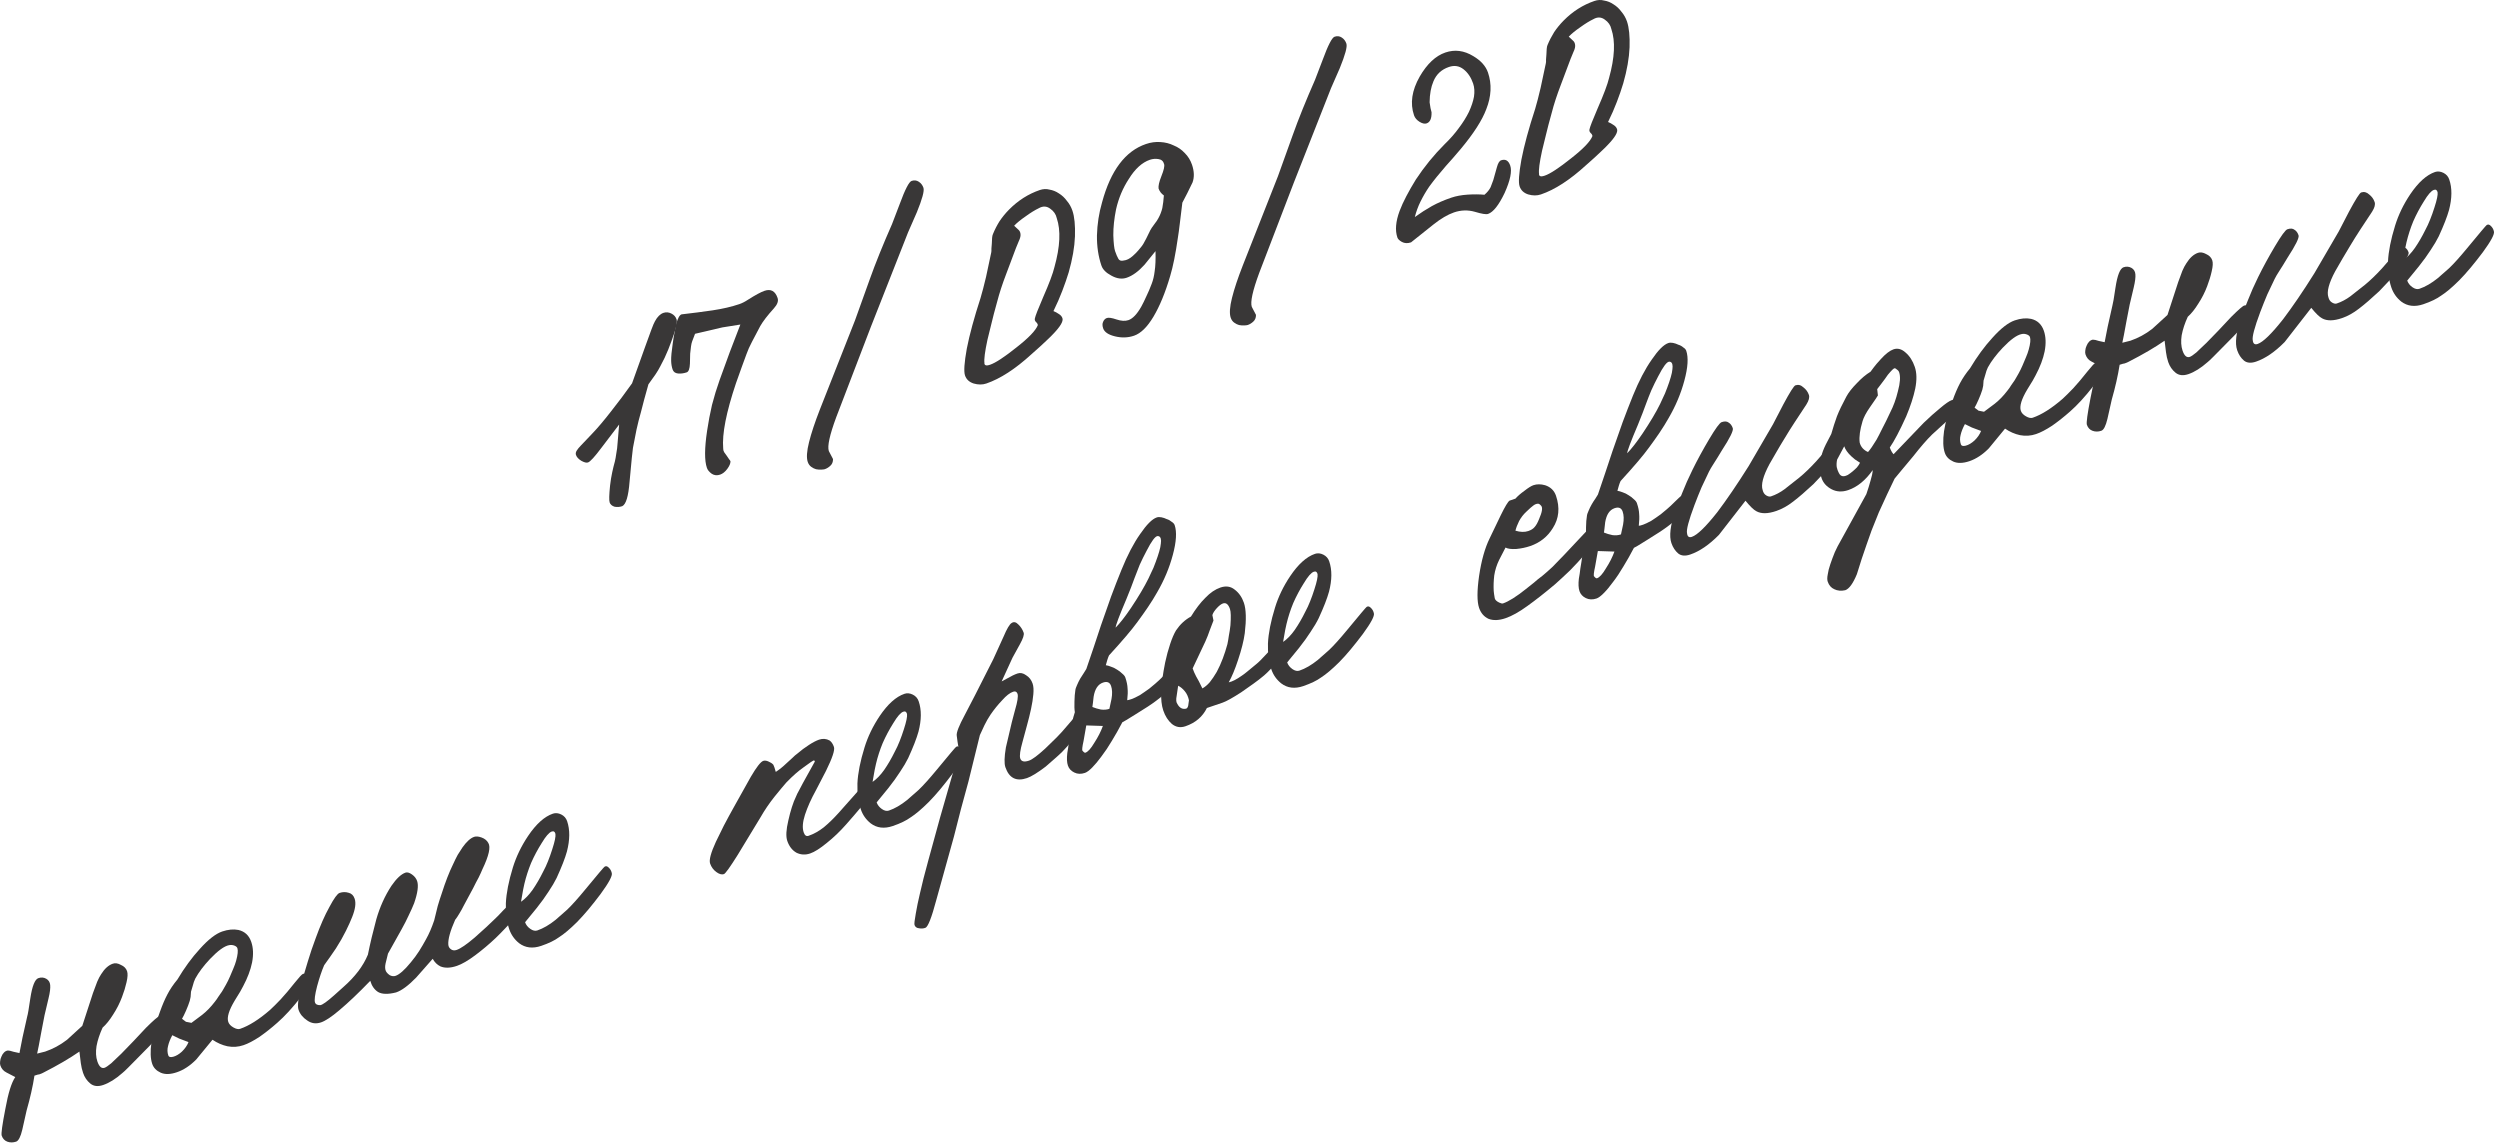 <?xml version="1.0" encoding="UTF-8"?> <svg xmlns="http://www.w3.org/2000/svg" viewBox="0 0 84.019 38.486" fill="none"><path d="M22.737 10.732C22.765 10.813 22.735 10.978 22.649 11.228C22.597 11.384 22.533 11.557 22.459 11.746C22.384 11.934 22.294 12.124 22.188 12.316C22.149 12.394 22.095 12.486 22.024 12.591C21.959 12.687 21.882 12.795 21.792 12.916C21.74 13.097 21.692 13.268 21.649 13.43C21.611 13.581 21.574 13.725 21.538 13.859C21.486 14.04 21.437 14.232 21.392 14.436C21.352 14.629 21.312 14.834 21.272 15.052C21.26 15.113 21.222 15.493 21.158 16.193C21.12 16.679 21.038 16.952 20.911 17.012C20.823 17.041 20.735 17.047 20.647 17.028C20.564 16.999 20.511 16.952 20.489 16.886C20.466 16.82 20.471 16.631 20.503 16.318C20.522 16.157 20.545 16.01 20.574 15.878C20.602 15.746 20.633 15.621 20.666 15.503C20.683 15.432 20.698 15.345 20.712 15.243C20.733 15.138 20.749 15.014 20.757 14.872L20.808 14.267L20.216 15.045C19.986 15.352 19.835 15.518 19.761 15.542C19.71 15.56 19.634 15.541 19.534 15.485C19.441 15.427 19.381 15.362 19.357 15.289C19.342 15.245 19.35 15.197 19.381 15.146C19.413 15.094 19.459 15.038 19.519 14.976C19.58 14.915 19.643 14.848 19.709 14.777C19.781 14.703 19.85 14.63 19.916 14.559C20.091 14.377 20.294 14.136 20.527 13.837C20.767 13.535 21.005 13.217 21.242 12.883L21.681 11.656C21.77 11.413 21.839 11.222 21.89 11.082C21.945 10.933 21.986 10.838 22.012 10.796C22.092 10.646 22.187 10.553 22.296 10.515C22.384 10.485 22.472 10.492 22.56 10.536C22.648 10.579 22.708 10.644 22.737 10.732Z" fill="#393737"></path><path d="M26.133 10.015C26.168 10.118 26.126 10.234 26.007 10.365C25.793 10.601 25.641 10.799 25.549 10.961C25.45 11.15 25.359 11.324 25.274 11.484C25.195 11.633 25.132 11.773 25.087 11.903C25.041 12.032 24.988 12.177 24.928 12.336C24.868 12.495 24.803 12.677 24.734 12.88C24.406 13.857 24.263 14.587 24.305 15.071C24.303 15.112 24.313 15.154 24.336 15.195C24.365 15.234 24.396 15.277 24.428 15.323C24.458 15.362 24.482 15.398 24.502 15.432C24.529 15.464 24.545 15.487 24.55 15.502C24.551 15.575 24.515 15.661 24.442 15.759C24.369 15.857 24.289 15.921 24.202 15.951C24.099 15.986 24.006 15.977 23.923 15.924C23.837 15.863 23.781 15.796 23.757 15.723C23.674 15.482 23.676 15.069 23.763 14.484C23.807 14.184 23.863 13.891 23.929 13.607C24.003 13.321 24.088 13.043 24.184 12.774L24.525 11.837L24.882 10.907L24.278 11.003L23.359 11.218L23.262 11.472C23.245 11.518 23.232 11.576 23.223 11.644C23.214 11.713 23.205 11.793 23.195 11.886L23.187 12.22C23.18 12.393 23.144 12.491 23.079 12.514C22.976 12.549 22.879 12.561 22.786 12.552C22.693 12.543 22.633 12.498 22.605 12.418C22.575 12.33 22.559 12.234 22.556 12.129C22.552 11.999 22.571 11.801 22.61 11.535C22.629 11.398 22.649 11.277 22.67 11.172C22.689 11.059 22.707 10.967 22.723 10.896C22.778 10.698 22.838 10.588 22.904 10.565C23.265 10.524 23.613 10.479 23.948 10.43C24.289 10.379 24.588 10.309 24.844 10.222C24.939 10.19 25.037 10.14 25.136 10.074C25.385 9.916 25.571 9.815 25.695 9.773C25.907 9.701 26.053 9.781 26.133 10.015Z" fill="#393737"></path><path d="M31.035 6.312C31.069 6.414 30.995 6.689 30.813 7.134L30.517 7.811L29.27 10.978L28.104 14.021C27.883 14.618 27.8 14.998 27.855 15.159L27.996 15.429C27.997 15.527 27.965 15.602 27.902 15.657C27.847 15.708 27.786 15.745 27.72 15.768C27.698 15.775 27.659 15.78 27.603 15.783C27.547 15.786 27.488 15.782 27.427 15.77C27.373 15.756 27.319 15.729 27.265 15.69C27.211 15.652 27.171 15.596 27.146 15.523C27.099 15.384 27.114 15.162 27.19 14.859C27.266 14.555 27.387 14.192 27.552 13.768L28.734 10.769L29.23 9.388C29.422 8.849 29.672 8.229 29.98 7.529L30.239 6.852C30.417 6.367 30.549 6.11 30.637 6.08C30.725 6.05 30.806 6.059 30.879 6.108C30.953 6.156 31.005 6.224 31.035 6.312Z" fill="#393737"></path><path d="M36.041 7.079C36.111 7.283 36.139 7.571 36.127 7.943C36.113 8.307 36.042 8.711 35.916 9.154C35.858 9.345 35.786 9.553 35.7 9.778C35.618 9.994 35.52 10.219 35.404 10.455C35.47 10.481 35.53 10.514 35.584 10.552C35.646 10.588 35.686 10.636 35.706 10.694C35.741 10.797 35.635 10.976 35.387 11.232C35.358 11.266 35.282 11.341 35.158 11.457C35.041 11.57 34.876 11.72 34.663 11.907C34.121 12.402 33.616 12.729 33.148 12.889C33.017 12.934 32.874 12.933 32.72 12.888C32.573 12.84 32.477 12.75 32.432 12.619C32.387 12.487 32.407 12.186 32.492 11.717C32.584 11.245 32.738 10.678 32.953 10.017C33.01 9.826 33.072 9.588 33.139 9.305C33.203 9.013 33.261 8.741 33.313 8.486C33.32 8.459 33.322 8.418 33.319 8.361C33.324 8.303 33.328 8.244 33.333 8.185C33.335 8.119 33.338 8.057 33.342 7.998C33.347 7.94 33.356 7.896 33.371 7.866C33.433 7.714 33.507 7.571 33.591 7.436C33.683 7.299 33.79 7.168 33.911 7.045C34.214 6.738 34.56 6.518 34.947 6.386C35.057 6.349 35.166 6.344 35.274 6.373C35.386 6.392 35.49 6.434 35.586 6.499C35.689 6.562 35.779 6.645 35.855 6.75C35.937 6.845 35.998 6.954 36.041 7.079ZM35.515 7.331C35.487 7.202 35.414 7.096 35.296 7.014C35.176 6.924 35.048 6.919 34.911 6.998C34.785 7.058 34.636 7.149 34.466 7.273C34.301 7.386 34.173 7.491 34.083 7.587C34.096 7.599 34.144 7.644 34.227 7.721C34.262 7.75 34.284 7.792 34.294 7.845C34.309 7.914 34.29 8.002 34.237 8.11C34.192 8.215 34.16 8.291 34.143 8.338L33.816 9.208C33.686 9.546 33.585 9.859 33.511 10.145C33.43 10.434 33.364 10.685 33.314 10.898C33.262 11.103 33.219 11.277 33.186 11.419C33.101 11.815 33.067 12.076 33.085 12.2C33.08 12.234 33.093 12.259 33.122 12.273C33.152 12.288 33.203 12.282 33.276 12.257C33.459 12.195 33.756 12 34.166 11.672C34.572 11.354 34.81 11.106 34.879 10.927C34.874 10.888 34.854 10.854 34.82 10.825C34.783 10.789 34.769 10.748 34.779 10.704C34.793 10.626 34.884 10.391 35.053 9.999C35.26 9.528 35.388 9.187 35.438 8.974C35.629 8.288 35.654 7.741 35.515 7.331Z" fill="#393737"></path><path d="M40.061 5.537C40.135 5.756 40.142 5.954 40.079 6.13C40.017 6.258 39.956 6.38 39.899 6.498C39.845 6.606 39.791 6.71 39.736 6.811C39.701 7.092 39.672 7.33 39.649 7.526C39.626 7.721 39.605 7.876 39.586 7.988C39.509 8.529 39.423 8.958 39.327 9.276C39.165 9.829 38.978 10.285 38.765 10.643C38.557 10.992 38.34 11.204 38.113 11.282C37.909 11.352 37.695 11.359 37.472 11.304C37.249 11.25 37.117 11.16 37.075 11.036C37.045 10.948 37.044 10.875 37.073 10.816C37.1 10.75 37.142 10.707 37.201 10.687C37.259 10.667 37.367 10.683 37.523 10.736C37.68 10.789 37.813 10.796 37.923 10.759C38.069 10.709 38.213 10.558 38.356 10.305C38.411 10.205 38.467 10.092 38.522 9.967C38.585 9.839 38.646 9.696 38.706 9.537C38.754 9.414 38.787 9.273 38.806 9.111C38.832 8.947 38.841 8.724 38.834 8.44L38.464 8.897C38.262 9.121 38.063 9.266 37.865 9.334C37.705 9.389 37.534 9.365 37.352 9.264C37.173 9.17 37.061 9.057 37.016 8.925C36.912 8.618 36.861 8.28 36.866 7.911C36.876 7.533 36.933 7.162 37.038 6.8C37.327 5.73 37.818 5.077 38.513 4.84C38.674 4.785 38.834 4.763 38.993 4.774C39.159 4.783 39.31 4.821 39.448 4.889C39.59 4.946 39.713 5.031 39.816 5.143C39.927 5.252 40.008 5.383 40.061 5.537ZM39.122 5.514C39.097 5.416 39.033 5.36 38.931 5.346C38.835 5.33 38.74 5.338 38.645 5.37C38.382 5.46 38.145 5.676 37.935 6.017C37.736 6.321 37.594 6.659 37.509 7.031C37.445 7.347 37.414 7.639 37.416 7.908C37.425 8.174 37.445 8.351 37.475 8.439C37.515 8.556 37.553 8.644 37.59 8.705C37.625 8.759 37.683 8.776 37.766 8.755C37.861 8.747 37.963 8.697 38.069 8.603C38.094 8.578 38.128 8.546 38.171 8.507C38.22 8.458 38.276 8.394 38.339 8.315C38.392 8.256 38.453 8.158 38.52 8.021L38.657 7.741C38.681 7.692 38.727 7.624 38.795 7.535C38.863 7.447 38.909 7.378 38.933 7.329C38.993 7.219 39.036 7.106 39.063 6.991C39.086 6.869 39.104 6.728 39.115 6.569C39.029 6.509 38.97 6.431 38.937 6.336C38.925 6.251 38.955 6.113 39.03 5.925C39.114 5.717 39.145 5.58 39.122 5.514Z" fill="#393737"></path><path d="M45.249 1.466C45.284 1.568 45.21 1.842 45.028 2.288L44.732 2.965L43.485 6.132L42.318 9.175C42.098 9.772 42.015 10.152 42.07 10.313L42.211 10.583C42.211 10.681 42.18 10.756 42.117 10.811C42.061 10.862 42.001 10.899 41.935 10.922C41.913 10.929 41.874 10.934 41.818 10.937C41.761 10.94 41.703 10.936 41.642 10.924C41.588 10.91 41.534 10.883 41.48 10.844C41.426 10.806 41.386 10.75 41.361 10.677C41.314 10.538 41.328 10.316 41.404 10.013C41.48 9.709 41.601 9.346 41.767 8.922L42.949 5.923L43.445 4.542C43.637 4.003 43.887 3.383 44.195 2.683L44.454 2.006C44.632 1.521 44.764 1.264 44.852 1.234C44.94 1.204 45.02 1.213 45.094 1.262C45.168 1.31 45.219 1.378 45.249 1.466Z" fill="#393737"></path><path d="M50.008 2.439C50.14 2.827 50.121 3.238 49.95 3.671C49.809 4.046 49.523 4.49 49.094 5.004C48.891 5.245 48.723 5.436 48.592 5.579C48.37 5.834 48.183 6.065 48.033 6.272C47.924 6.431 47.826 6.599 47.739 6.776C47.657 6.942 47.594 7.115 47.549 7.294C47.745 7.153 47.936 7.031 48.121 6.927C48.314 6.821 48.531 6.726 48.772 6.644C48.933 6.589 49.117 6.555 49.325 6.541C49.532 6.528 49.72 6.529 49.889 6.545C49.984 6.464 50.053 6.379 50.096 6.291L50.186 6.052C50.217 5.951 50.241 5.866 50.258 5.795C50.282 5.721 50.298 5.663 50.308 5.618C50.344 5.484 50.391 5.407 50.449 5.387C50.595 5.337 50.697 5.396 50.755 5.564C50.82 5.754 50.757 6.061 50.567 6.485C50.371 6.895 50.186 7.129 50.011 7.189C49.945 7.212 49.798 7.188 49.57 7.119C49.335 7.052 49.101 7.058 48.867 7.138C48.655 7.211 48.424 7.346 48.173 7.546C47.923 7.746 47.673 7.945 47.422 8.145C47.305 8.185 47.202 8.179 47.111 8.129C47.03 8.083 46.981 8.034 46.963 7.983C46.881 7.742 46.906 7.444 47.038 7.088C47.098 6.929 47.173 6.765 47.262 6.596C47.356 6.417 47.463 6.229 47.584 6.033C47.869 5.601 48.192 5.205 48.551 4.846C48.735 4.669 48.894 4.488 49.027 4.304C49.168 4.118 49.281 3.936 49.368 3.759C49.452 3.576 49.509 3.405 49.537 3.249C49.562 3.085 49.553 2.937 49.508 2.806C49.438 2.601 49.331 2.442 49.186 2.328C49.041 2.214 48.877 2.188 48.694 2.251C48.446 2.335 48.272 2.496 48.174 2.734C48.092 2.925 48.049 3.16 48.046 3.439C48.052 3.478 48.062 3.544 48.077 3.636C48.097 3.719 48.108 3.764 48.111 3.772C48.117 3.982 48.062 4.107 47.945 4.147C47.879 4.169 47.8 4.151 47.706 4.093C47.613 4.035 47.552 3.962 47.522 3.875C47.384 3.472 47.449 3.038 47.714 2.572C47.961 2.146 48.248 1.876 48.577 1.764C48.892 1.657 49.204 1.697 49.513 1.886C49.768 2.036 49.933 2.22 50.008 2.439Z" fill="#393737"></path><path d="M54.68 0.724C54.749 0.929 54.778 1.217 54.766 1.589C54.751 1.953 54.681 2.356 54.554 2.799C54.497 2.99 54.425 3.199 54.339 3.424C54.257 3.64 54.159 3.865 54.043 4.1C54.109 4.127 54.169 4.159 54.223 4.198C54.284 4.234 54.325 4.282 54.345 4.34C54.38 4.443 54.273 4.622 54.026 4.877C53.997 4.912 53.92 4.987 53.797 5.102C53.68 5.216 53.515 5.366 53.301 5.553C52.76 6.048 52.255 6.375 51.787 6.534C51.655 6.579 51.513 6.579 51.359 6.534C51.211 6.486 51.116 6.396 51.071 6.264C51.026 6.133 51.046 5.832 51.131 5.363C51.223 4.89 51.376 4.324 51.592 3.663C51.649 3.472 51.711 3.234 51.777 2.95C51.841 2.659 51.9 2.386 51.951 2.132C51.959 2.105 51.961 2.063 51.958 2.007C51.962 1.949 51.967 1.89 51.971 1.831C51.973 1.765 51.977 1.703 51.981 1.644C51.986 1.586 51.995 1.542 52.009 1.512C52.072 1.36 52.146 1.217 52.23 1.082C52.322 0.944 52.429 0.814 52.55 0.691C52.853 0.384 53.199 0.164 53.586 0.032C53.696 -0.006 53.805 -0.01 53.912 0.019C54.025 0.037 54.129 0.079 54.225 0.145C54.328 0.208 54.418 0.291 54.494 0.396C54.575 0.49 54.637 0.6 54.68 0.724ZM54.154 0.977C54.126 0.848 54.053 0.742 53.935 0.66C53.815 0.57 53.687 0.565 53.55 0.644C53.424 0.704 53.275 0.795 53.105 0.918C52.94 1.032 52.812 1.137 52.722 1.232C52.734 1.245 52.783 1.289 52.866 1.367C52.901 1.396 52.923 1.437 52.933 1.491C52.948 1.559 52.929 1.648 52.876 1.755C52.83 1.861 52.799 1.937 52.782 1.983L52.455 2.854C52.325 3.192 52.223 3.504 52.15 3.791C52.069 4.08 52.003 4.33 51.953 4.543C51.901 4.749 51.858 4.923 51.825 5.065C51.739 5.461 51.706 5.721 51.724 5.846C51.719 5.88 51.731 5.904 51.761 5.919C51.79 5.933 51.842 5.928 51.915 5.903C52.098 5.841 52.394 5.646 52.805 5.318C53.211 5 53.449 4.752 53.518 4.573C53.513 4.534 53.493 4.5 53.459 4.471C53.422 4.434 53.408 4.394 53.418 4.35C53.432 4.272 53.523 4.037 53.692 3.645C53.899 3.174 54.027 2.832 54.077 2.619C54.268 1.934 54.293 1.387 54.154 0.977Z" fill="#393737"></path><path d="M5.624 34.309C5.671 34.375 5.532 34.589 5.207 34.953C5.161 35.01 5.095 35.081 5.01 35.167C4.925 35.253 4.822 35.358 4.701 35.481C4.543 35.641 4.416 35.77 4.319 35.868C4.222 35.966 4.154 36.03 4.115 36.06C3.889 36.26 3.674 36.394 3.469 36.464C3.293 36.524 3.149 36.508 3.036 36.416C2.923 36.323 2.841 36.204 2.792 36.058C2.757 35.956 2.732 35.846 2.716 35.729C2.698 35.604 2.683 35.475 2.669 35.341C2.346 35.565 1.945 35.8 1.465 36.045C1.431 36.065 1.385 36.085 1.326 36.105C1.302 36.105 1.246 36.12 1.158 36.15C1.102 36.512 1.014 36.901 0.895 37.317L0.749 37.967C0.692 38.207 0.623 38.34 0.542 38.368C0.44 38.402 0.342 38.403 0.249 38.37C0.156 38.336 0.092 38.268 0.057 38.166C0.035 38.1 0.076 37.8 0.18 37.267C0.276 36.736 0.387 36.38 0.513 36.198L0.215 36.043C0.117 35.994 0.049 35.916 0.012 35.806C-0 35.769 -0.003 35.725 0.004 35.674C0.008 35.615 0.023 35.562 0.047 35.512C0.068 35.456 0.097 35.409 0.134 35.373C0.17 35.336 0.211 35.313 0.258 35.306C0.307 35.305 0.373 35.32 0.456 35.348C0.544 35.367 0.61 35.382 0.654 35.391L0.757 34.866L0.917 34.15C0.934 34.104 0.968 33.905 1.019 33.552C1.082 33.139 1.172 32.913 1.289 32.873C1.384 32.84 1.472 32.847 1.553 32.893C1.634 32.939 1.679 33.009 1.687 33.105C1.697 33.207 1.679 33.356 1.631 33.552C1.584 33.748 1.539 33.939 1.496 34.124L1.39 34.675C1.319 35.066 1.272 35.311 1.248 35.409L1.519 35.341C1.782 35.251 2.027 35.119 2.253 34.944L2.766 34.475L3.125 33.373C3.18 33.224 3.227 33.098 3.266 32.995C3.311 32.889 3.356 32.805 3.399 32.741C3.515 32.555 3.647 32.436 3.793 32.387C3.873 32.359 3.964 32.373 4.064 32.429C4.17 32.474 4.239 32.545 4.271 32.64C4.298 32.72 4.292 32.845 4.252 33.014C4.216 33.173 4.166 33.337 4.101 33.506C4.024 33.712 3.924 33.909 3.801 34.098C3.685 34.284 3.567 34.431 3.448 34.536C3.35 34.75 3.281 34.956 3.244 35.157C3.213 35.355 3.223 35.527 3.273 35.674C3.333 35.849 3.414 35.92 3.516 35.885C3.56 35.87 3.633 35.82 3.735 35.737C3.835 35.646 3.949 35.537 4.077 35.412C4.203 35.279 4.339 35.139 4.485 34.991C4.628 34.836 4.769 34.686 4.907 34.541C5.157 34.293 5.305 34.165 5.351 34.157C5.427 34.139 5.494 34.157 5.553 34.211L5.624 34.309Z" fill="#393737"></path><path d="M10.477 32.875C10.499 32.941 10.376 33.154 10.107 33.515C9.829 33.871 9.567 34.156 9.321 34.371C9.127 34.543 8.928 34.701 8.724 34.844C8.517 34.98 8.337 35.074 8.183 35.126C8.008 35.186 7.828 35.198 7.645 35.163C7.468 35.125 7.301 35.051 7.141 34.943L6.596 35.606C6.39 35.815 6.173 35.958 5.946 36.035C5.727 36.11 5.545 36.115 5.4 36.05C5.256 35.985 5.161 35.887 5.116 35.755C5.056 35.58 5.047 35.338 5.089 35.03C5.139 34.719 5.234 34.377 5.376 34.002C5.455 33.779 5.539 33.583 5.628 33.414C5.717 33.244 5.829 33.08 5.962 32.92C6.201 32.52 6.452 32.178 6.714 31.893C6.997 31.576 7.249 31.38 7.468 31.305C7.666 31.238 7.847 31.22 8.014 31.254C8.227 31.304 8.371 31.438 8.445 31.657C8.513 31.855 8.522 32.084 8.472 32.346C8.42 32.601 8.319 32.868 8.17 33.147C8.15 33.186 8.118 33.246 8.072 33.327C8.024 33.401 7.963 33.499 7.891 33.622C7.693 33.951 7.62 34.192 7.672 34.345C7.697 34.418 7.755 34.48 7.846 34.531C7.936 34.582 8.011 34.597 8.069 34.577C8.369 34.475 8.705 34.263 9.077 33.94C9.176 33.849 9.295 33.731 9.433 33.586C9.576 33.431 9.736 33.242 9.913 33.018C10.056 32.839 10.146 32.743 10.182 32.73C10.234 32.713 10.289 32.719 10.348 32.748C10.406 32.776 10.449 32.819 10.477 32.875ZM7.978 31.866C7.965 31.829 7.931 31.8 7.874 31.778C7.818 31.757 7.759 31.753 7.698 31.765C7.537 31.795 7.325 31.95 7.06 32.227C6.844 32.456 6.679 32.676 6.563 32.887C6.529 32.956 6.5 33.039 6.476 33.137C6.45 33.227 6.431 33.291 6.419 33.328C6.412 33.403 6.408 33.462 6.406 33.504C6.401 33.538 6.391 33.582 6.377 33.636C6.346 33.736 6.303 33.849 6.248 33.974C6.197 34.089 6.154 34.177 6.117 34.239C6.184 34.29 6.228 34.323 6.25 34.34C6.277 34.347 6.338 34.359 6.434 34.376L6.795 34.106C6.943 33.99 7.085 33.844 7.22 33.667C7.266 33.61 7.307 33.551 7.344 33.49C7.387 33.426 7.428 33.367 7.467 33.313C7.503 33.252 7.544 33.181 7.59 33.1C7.641 33.009 7.687 32.916 7.728 32.82C7.769 32.725 7.807 32.634 7.843 32.548C7.884 32.453 7.915 32.365 7.937 32.284C7.991 32.086 8.005 31.946 7.978 31.866ZM6.027 34.906L5.791 34.791C5.721 34.921 5.673 35.043 5.647 35.158C5.619 35.266 5.622 35.371 5.657 35.473C5.674 35.524 5.728 35.539 5.818 35.516C5.916 35.491 6.014 35.433 6.114 35.342C6.218 35.241 6.292 35.134 6.335 35.022L6.027 34.906Z" fill="#393737"></path><path d="M17.55 30.488C17.565 30.532 17.472 30.666 17.271 30.889C17.169 30.998 17.067 31.106 16.965 31.214C16.863 31.322 16.76 31.427 16.656 31.527C16.44 31.732 16.211 31.924 15.971 32.104C15.73 32.284 15.526 32.402 15.358 32.46C15.138 32.535 14.953 32.541 14.801 32.478C14.693 32.425 14.607 32.34 14.542 32.223L13.986 32.854C13.726 33.122 13.501 33.289 13.311 33.353C13.041 33.421 12.839 33.416 12.706 33.339C12.581 33.259 12.494 33.134 12.444 32.963C12.058 33.364 11.71 33.695 11.399 33.956C11.139 34.176 10.936 34.31 10.789 34.36C10.621 34.417 10.467 34.396 10.327 34.297C10.18 34.201 10.081 34.079 10.032 33.933C9.989 33.808 10.026 33.51 10.143 33.038C10.2 32.798 10.268 32.554 10.347 32.307C10.423 32.052 10.511 31.794 10.609 31.532C10.76 31.113 10.914 30.763 11.071 30.481C11.225 30.191 11.339 30.034 11.412 30.009C11.515 29.974 11.616 29.972 11.716 30.004C11.814 30.027 11.882 30.094 11.919 30.204C11.969 30.35 11.941 30.555 11.835 30.82C11.787 30.943 11.718 31.097 11.626 31.283C11.534 31.47 11.422 31.667 11.289 31.875C11.229 31.961 11.166 32.052 11.101 32.148C11.04 32.234 10.971 32.331 10.894 32.439C10.812 32.63 10.733 32.865 10.657 33.144C10.583 33.431 10.56 33.614 10.587 33.694C10.607 33.753 10.666 33.782 10.763 33.781C10.834 33.773 10.989 33.664 11.227 33.452L11.536 33.175C11.932 32.828 12.208 32.464 12.364 32.084C12.44 31.708 12.534 31.312 12.646 30.899C12.765 30.483 12.935 30.107 13.155 29.77C13.324 29.525 13.482 29.377 13.628 29.327C13.687 29.307 13.759 29.327 13.845 29.388C13.931 29.449 13.989 29.523 14.019 29.61C14.071 29.764 14.037 30.012 13.918 30.355C13.87 30.478 13.809 30.612 13.737 30.76C13.672 30.904 13.591 31.062 13.495 31.234L13.039 32.05C13.012 32.166 12.985 32.277 12.957 32.385C12.935 32.49 12.94 32.574 12.969 32.637C12.994 32.686 13.038 32.732 13.102 32.776C13.171 32.81 13.234 32.816 13.293 32.796C13.424 32.752 13.597 32.599 13.81 32.338C13.914 32.213 14.006 32.088 14.086 31.963C14.171 31.828 14.248 31.695 14.318 31.566C14.369 31.475 14.417 31.377 14.463 31.271C14.508 31.166 14.551 31.053 14.592 30.933C14.633 30.764 14.672 30.604 14.71 30.452C14.755 30.298 14.801 30.156 14.846 30.026C14.968 29.642 15.094 29.317 15.224 29.052C15.28 28.928 15.333 28.82 15.383 28.729C15.441 28.636 15.495 28.552 15.543 28.479C15.681 28.285 15.812 28.166 15.936 28.124C16.002 28.102 16.087 28.11 16.189 28.148C16.292 28.186 16.366 28.247 16.411 28.33C16.497 28.464 16.431 28.76 16.211 29.218C16.18 29.294 16.138 29.386 16.085 29.494C16.029 29.594 15.968 29.713 15.9 29.851L15.593 30.421C15.54 30.528 15.487 30.624 15.434 30.708C15.388 30.788 15.342 30.857 15.296 30.914C15.13 31.289 15.053 31.568 15.067 31.751C15.072 31.814 15.102 31.865 15.156 31.904C15.21 31.943 15.273 31.95 15.347 31.925C15.478 31.88 15.68 31.742 15.952 31.51L16.345 31.156C16.413 31.092 16.494 31.016 16.586 30.927C16.685 30.836 16.795 30.725 16.913 30.595C17.12 30.386 17.234 30.278 17.256 30.27C17.321 30.248 17.379 30.261 17.428 30.309C17.482 30.348 17.523 30.407 17.55 30.488Z" fill="#393737"></path><path d="M20.56 29.339C20.59 29.427 20.466 29.661 20.187 30.042C20.047 30.229 19.91 30.402 19.777 30.562C19.643 30.721 19.516 30.862 19.395 30.986C19.157 31.222 18.954 31.393 18.786 31.499C18.643 31.605 18.443 31.702 18.187 31.789C17.902 31.886 17.655 31.856 17.446 31.699C17.289 31.573 17.178 31.415 17.113 31.225C17.028 30.976 16.991 30.687 17.001 30.357C17.016 30.017 17.095 29.615 17.238 29.149C17.351 28.785 17.521 28.433 17.748 28.094C18.019 27.692 18.297 27.442 18.582 27.345C18.67 27.315 18.763 27.324 18.861 27.372C18.959 27.42 19.025 27.496 19.06 27.598C19.157 27.883 19.155 28.223 19.053 28.617C18.991 28.842 18.875 29.138 18.707 29.506C18.639 29.643 18.549 29.797 18.435 29.966C18.329 30.133 18.196 30.317 18.036 30.518L17.647 30.994C17.677 31.082 17.735 31.156 17.821 31.216C17.906 31.277 17.986 31.295 18.059 31.27C18.257 31.202 18.461 31.084 18.672 30.914C18.767 30.832 18.896 30.719 19.059 30.574C19.219 30.421 19.42 30.198 19.662 29.903C20.084 29.392 20.302 29.133 20.317 29.129C20.363 29.097 20.412 29.108 20.464 29.164C20.513 29.213 20.545 29.271 20.56 29.339ZM18.667 28.026C18.65 27.95 18.608 27.924 18.542 27.946C18.454 27.976 18.343 28.104 18.208 28.329C18.07 28.548 17.95 28.772 17.849 29.002C17.756 29.23 17.68 29.464 17.623 29.704C17.616 29.731 17.602 29.797 17.581 29.902C17.564 29.998 17.541 30.132 17.51 30.306C17.649 30.21 17.779 30.075 17.9 29.904C18.025 29.722 18.144 29.518 18.255 29.293C18.315 29.183 18.369 29.066 18.417 28.944C18.47 28.811 18.518 28.677 18.561 28.539C18.645 28.282 18.68 28.111 18.667 28.026Z" fill="#393737"></path><path d="M29.359 26.462C29.372 26.523 29.315 26.644 29.19 26.826C29.143 26.883 29.056 26.986 28.928 27.136C28.807 27.283 28.643 27.474 28.437 27.707C28.231 27.941 28.012 28.15 27.781 28.334C27.558 28.517 27.373 28.633 27.227 28.683C27.066 28.738 26.912 28.729 26.765 28.657C26.623 28.575 26.52 28.442 26.458 28.259C26.408 28.113 26.42 27.884 26.494 27.574C26.529 27.415 26.569 27.267 26.612 27.13C26.655 26.992 26.703 26.87 26.756 26.762C26.777 26.706 26.809 26.642 26.85 26.571C26.888 26.492 26.933 26.408 26.984 26.317L27.386 25.592C27.376 25.563 27.363 25.551 27.349 25.556C27.312 25.568 27.203 25.642 27.02 25.778C26.835 25.906 26.637 26.08 26.426 26.299C26.344 26.392 26.211 26.552 26.027 26.778C25.85 27.002 25.695 27.23 25.562 27.463L24.794 28.729C24.535 29.143 24.38 29.359 24.329 29.377C24.256 29.402 24.17 29.378 24.072 29.305C23.974 29.233 23.905 29.138 23.865 29.021C23.825 28.904 23.889 28.662 24.058 28.294C24.135 28.137 24.224 27.956 24.325 27.75C24.434 27.541 24.562 27.306 24.709 27.044L25.234 26.105C25.425 25.779 25.564 25.601 25.652 25.571C25.703 25.554 25.763 25.562 25.832 25.595C25.898 25.622 25.951 25.657 25.99 25.701C26.015 25.75 26.042 25.83 26.072 25.942C26.199 25.858 26.314 25.766 26.418 25.665C26.506 25.586 26.578 25.521 26.633 25.469C26.694 25.408 26.747 25.361 26.794 25.329C26.92 25.221 27.05 25.123 27.184 25.037C27.317 24.95 27.432 24.891 27.527 24.858C27.651 24.816 27.769 24.825 27.879 24.885C27.943 24.929 27.992 25.002 28.027 25.104C28.062 25.207 27.973 25.474 27.761 25.905L27.421 26.56C27.26 26.852 27.137 27.126 27.053 27.383C26.974 27.63 26.96 27.827 27.01 27.973C27.045 28.076 27.098 28.115 27.172 28.09C27.347 28.03 27.519 27.935 27.686 27.804C27.852 27.666 28.014 27.508 28.174 27.331L28.767 26.664C28.866 26.549 28.944 26.465 29 26.413C29.06 26.352 29.101 26.314 29.12 26.299C29.181 26.262 29.233 26.26 29.278 26.294C29.322 26.328 29.349 26.384 29.359 26.462Z" fill="#393737"></path><path d="M32.375 25.312C32.405 25.399 32.281 25.633 32.003 26.014C31.862 26.201 31.725 26.374 31.592 26.534C31.459 26.693 31.331 26.835 31.21 26.957C30.972 27.194 30.769 27.365 30.602 27.471C30.458 27.577 30.258 27.674 30.003 27.761C29.717 27.858 29.47 27.828 29.262 27.671C29.104 27.545 28.993 27.387 28.929 27.197C28.844 26.948 28.806 26.659 28.816 26.329C28.831 25.989 28.91 25.587 29.054 25.122C29.166 24.757 29.336 24.405 29.563 24.066C29.834 23.664 30.112 23.414 30.398 23.317C30.485 23.287 30.578 23.296 30.676 23.344C30.774 23.392 30.841 23.468 30.875 23.57C30.973 23.855 30.97 24.195 30.868 24.589C30.806 24.814 30.69 25.11 30.522 25.478C30.455 25.615 30.364 25.769 30.25 25.938C30.144 26.105 30.011 26.289 29.851 26.491L29.462 26.966C29.492 27.053 29.55 27.128 29.636 27.188C29.722 27.249 29.801 27.266 29.874 27.241C30.072 27.174 30.276 27.055 30.488 26.885C30.583 26.804 30.711 26.691 30.874 26.546C31.034 26.393 31.235 26.169 31.478 25.875C31.899 25.364 32.117 25.106 32.132 25.101C32.178 25.068 32.227 25.08 32.279 25.136C32.328 25.185 32.36 25.243 32.375 25.312ZM30.483 23.998C30.465 23.922 30.423 23.895 30.358 23.918C30.27 23.948 30.158 24.076 30.023 24.301C29.885 24.52 29.766 24.744 29.665 24.974C29.571 25.202 29.495 25.436 29.439 25.676C29.431 25.703 29.417 25.769 29.396 25.874C29.38 25.969 29.356 26.104 29.325 26.278C29.464 26.182 29.594 26.047 29.715 25.876C29.841 25.694 29.959 25.49 30.07 25.265C30.13 25.154 30.184 25.038 30.232 24.916C30.285 24.783 30.333 24.649 30.376 24.512C30.46 24.254 30.495 24.083 30.483 23.998Z" fill="#393737"></path><path d="M36.678 23.918C36.686 23.989 36.604 24.143 36.432 24.381C36.343 24.502 36.25 24.623 36.153 24.746C36.056 24.869 35.954 24.989 35.847 25.107C35.748 25.223 35.635 25.335 35.509 25.443C35.39 25.549 35.267 25.656 35.141 25.765C34.868 25.972 34.659 26.1 34.513 26.15C34.155 26.272 33.913 26.15 33.789 25.785C33.746 25.66 33.752 25.438 33.806 25.118C33.835 24.985 33.901 24.702 34.006 24.266L34.113 23.862C34.196 23.581 34.224 23.4 34.197 23.319C34.172 23.246 34.123 23.222 34.05 23.247C33.94 23.284 33.817 23.379 33.682 23.532C33.543 23.677 33.411 23.84 33.286 24.022C33.215 24.127 33.149 24.244 33.086 24.371C33.029 24.489 32.977 24.6 32.931 24.706L32.546 26.27C32.462 26.576 32.379 26.881 32.296 27.188C32.219 27.491 32.141 27.799 32.06 28.113L31.466 30.25C31.309 30.842 31.186 31.153 31.099 31.183C31.026 31.208 30.953 31.212 30.883 31.196C30.807 31.189 30.758 31.152 30.735 31.087C30.723 31.05 30.737 30.923 30.777 30.705C30.812 30.497 30.858 30.273 30.915 30.034C30.953 29.882 30.993 29.713 31.036 29.527C31.081 29.348 31.135 29.146 31.197 28.921L31.59 27.489L32.245 25.209C32.221 25.185 32.19 25.024 32.154 24.726C32.136 24.626 32.228 24.39 32.428 24.02L32.768 23.366L33.383 22.152L33.726 21.398C33.839 21.131 33.929 20.978 33.998 20.938C34.07 20.889 34.145 20.904 34.221 20.984C34.305 21.062 34.365 21.156 34.403 21.265C34.425 21.331 34.383 21.46 34.277 21.651L34.028 22.104L33.663 22.901L33.849 22.801C33.985 22.722 34.101 22.666 34.196 22.634C34.291 22.601 34.388 22.622 34.486 22.694C34.589 22.757 34.662 22.851 34.704 22.975C34.734 23.063 34.742 23.182 34.728 23.334C34.715 23.485 34.689 23.649 34.651 23.825C34.613 24.002 34.567 24.189 34.512 24.387C34.462 24.576 34.413 24.756 34.366 24.927C34.284 25.216 34.259 25.404 34.289 25.492C34.324 25.594 34.421 25.618 34.582 25.563C34.692 25.526 34.874 25.39 35.129 25.156L35.515 24.78C35.607 24.691 35.749 24.533 35.941 24.304C36.244 23.948 36.406 23.766 36.428 23.758C36.538 23.697 36.621 23.75 36.678 23.918Z" fill="#393737"></path><path d="M39.478 17.65C39.555 17.876 39.534 18.21 39.415 18.651C39.301 19.081 39.125 19.5 38.888 19.908C38.797 20.07 38.694 20.235 38.58 20.404C38.472 20.564 38.353 20.731 38.225 20.905C38.036 21.166 37.718 21.539 37.272 22.026C37.253 22.065 37.234 22.117 37.214 22.18C37.195 22.244 37.179 22.303 37.164 22.356C37.216 22.363 37.275 22.38 37.341 22.407C37.414 22.431 37.483 22.464 37.547 22.508C37.608 22.544 37.663 22.586 37.712 22.635C37.769 22.681 37.805 22.726 37.82 22.77C37.867 22.909 37.892 23.031 37.895 23.136C37.906 23.238 37.902 23.37 37.883 23.532C37.908 23.532 37.956 23.519 38.03 23.494C38.096 23.472 38.187 23.428 38.304 23.364C38.357 23.329 38.407 23.296 38.453 23.264C38.507 23.229 38.563 23.19 38.621 23.146C38.679 23.101 38.746 23.046 38.822 22.979C38.904 22.91 39 22.82 39.109 22.71C39.218 22.599 39.288 22.539 39.317 22.529C39.351 22.509 39.392 22.511 39.441 22.535C39.488 22.552 39.522 22.593 39.545 22.659C39.577 22.754 39.522 22.891 39.379 23.071C39.234 23.243 39.056 23.405 38.847 23.558C38.711 23.662 38.478 23.815 38.147 24.017C37.891 24.178 37.749 24.263 37.72 24.273C37.606 24.491 37.489 24.699 37.369 24.895C37.255 25.089 37.139 25.263 37.02 25.418C36.909 25.57 36.805 25.695 36.708 25.793C36.611 25.892 36.529 25.952 36.463 25.975C36.332 26.02 36.212 26.016 36.104 25.962C35.996 25.91 35.925 25.832 35.89 25.729C35.855 25.627 35.848 25.487 35.869 25.308C35.871 25.291 35.88 25.235 35.897 25.139C35.906 25.047 35.926 24.913 35.956 24.74C35.998 24.407 36.054 24.139 36.123 23.936C36.108 23.843 36.104 23.722 36.11 23.573C36.114 23.417 36.123 23.299 36.137 23.221C36.141 23.162 36.16 23.099 36.194 23.03C36.225 22.954 36.262 22.881 36.302 22.809C36.344 22.738 36.384 22.676 36.422 22.622C36.459 22.56 36.487 22.514 36.509 22.482C36.591 22.242 36.672 22.002 36.754 21.762C36.833 21.515 36.915 21.266 37.001 21.016C37.121 20.673 37.235 20.349 37.343 20.043C37.458 19.734 37.573 19.438 37.689 19.154C37.888 18.661 38.098 18.259 38.318 17.947C38.536 17.628 38.722 17.442 38.875 17.39C38.919 17.375 38.971 17.373 39.032 17.385C39.094 17.397 39.154 17.417 39.212 17.446C39.276 17.465 39.331 17.496 39.378 17.537C39.43 17.568 39.463 17.606 39.478 17.65ZM39.02 18.173C39.017 18.068 38.978 18.016 38.905 18.016C38.824 18.019 38.701 18.184 38.535 18.51C38.45 18.669 38.373 18.826 38.303 18.981C38.241 19.133 38.182 19.283 38.127 19.433C38.098 19.516 38.059 19.619 38.012 19.741C37.968 19.854 37.915 19.986 37.853 20.138C37.735 20.415 37.646 20.633 37.586 20.792C37.526 20.952 37.495 21.052 37.493 21.094C37.639 20.946 37.812 20.724 38.013 20.427C38.266 20.046 38.461 19.719 38.596 19.444C38.654 19.327 38.71 19.205 38.766 19.08C38.819 18.948 38.865 18.822 38.906 18.702C38.947 18.582 38.976 18.478 38.995 18.39C39.012 18.294 39.02 18.222 39.02 18.173ZM37.341 23.055C37.299 22.931 37.208 22.892 37.069 22.94C36.901 22.997 36.796 23.155 36.754 23.415C36.742 23.5 36.734 23.572 36.73 23.631C36.723 23.683 36.717 23.725 36.712 23.76C36.798 23.796 36.893 23.824 36.999 23.846C37.101 23.859 37.197 23.852 37.284 23.822L37.355 23.491C37.386 23.318 37.381 23.172 37.341 23.055ZM36.507 24.38L36.416 24.901C36.371 25.104 36.359 25.215 36.381 25.231C36.423 25.282 36.455 25.304 36.477 25.297C36.565 25.267 36.665 25.155 36.779 24.961C36.902 24.772 36.998 24.585 37.065 24.398L36.507 24.38Z" fill="#393737"></path><path d="M43.153 21.772C43.17 21.823 43.103 21.961 42.95 22.184C42.873 22.292 42.795 22.388 42.718 22.471C42.64 22.555 42.564 22.63 42.488 22.696C42.374 22.793 42.251 22.887 42.12 22.981C41.996 23.072 41.861 23.167 41.715 23.266C41.421 23.456 41.211 23.573 41.087 23.615L40.561 23.794C40.416 24.089 40.176 24.293 39.839 24.408C39.671 24.465 39.519 24.439 39.384 24.33C39.256 24.219 39.16 24.068 39.095 23.878C39.038 23.709 39.015 23.497 39.025 23.24C39.035 22.984 39.08 22.659 39.158 22.265C39.205 22.044 39.261 21.838 39.326 21.644C39.39 21.451 39.456 21.298 39.524 21.185C39.66 20.983 39.827 20.828 40.026 20.72C40.184 20.462 40.345 20.252 40.51 20.09C40.672 19.92 40.841 19.805 41.017 19.745C41.2 19.683 41.359 19.706 41.494 19.815C41.636 19.922 41.74 20.07 41.805 20.26C41.879 20.48 41.889 20.819 41.834 21.279C41.799 21.536 41.723 21.839 41.605 22.189C41.505 22.493 41.401 22.741 41.295 22.932C41.41 22.909 41.556 22.835 41.733 22.709C41.794 22.672 41.954 22.544 42.214 22.325C42.292 22.265 42.417 22.141 42.589 21.952C42.754 21.765 42.87 21.66 42.935 21.638C43.033 21.588 43.105 21.633 43.153 21.772ZM41.337 20.469C41.282 20.308 41.203 20.245 41.101 20.28C41.042 20.3 40.974 20.352 40.897 20.435C40.819 20.519 40.768 20.597 40.745 20.671L40.782 20.854C40.739 20.966 40.696 21.079 40.653 21.192C40.617 21.302 40.569 21.424 40.509 21.559L40.082 22.464C40.112 22.551 40.151 22.64 40.198 22.73C40.252 22.818 40.323 22.953 40.409 23.136C40.492 23.091 40.575 23.022 40.657 22.929C40.737 22.828 40.816 22.712 40.893 22.579C40.968 22.439 41.035 22.29 41.095 22.131C41.155 21.971 41.207 21.811 41.25 21.649C41.269 21.561 41.285 21.466 41.299 21.363C41.32 21.258 41.338 21.142 41.352 21.015C41.372 20.738 41.367 20.557 41.337 20.469ZM39.958 23.535C39.932 23.413 39.885 23.31 39.816 23.228C39.748 23.145 39.674 23.085 39.595 23.046C39.563 23.261 39.542 23.403 39.532 23.472C39.528 23.53 39.531 23.574 39.541 23.603C39.612 23.767 39.711 23.839 39.835 23.821C39.884 23.821 39.917 23.785 39.933 23.714L39.958 23.535Z" fill="#393737"></path><path d="M46.172 20.608C46.202 20.696 46.078 20.93 45.8 21.31C45.659 21.497 45.522 21.67 45.389 21.83C45.256 21.99 45.128 22.131 45.007 22.254C44.769 22.49 44.566 22.661 44.399 22.768C44.255 22.874 44.055 22.97 43.8 23.058C43.514 23.155 43.267 23.125 43.059 22.967C42.901 22.841 42.79 22.683 42.726 22.493C42.641 22.244 42.603 21.955 42.613 21.625C42.628 21.286 42.707 20.883 42.851 20.418C42.963 20.053 43.133 19.701 43.36 19.363C43.631 18.96 43.909 18.71 44.195 18.613C44.282 18.583 44.375 18.592 44.473 18.64C44.571 18.689 44.638 18.764 44.672 18.866C44.77 19.152 44.767 19.491 44.665 19.885C44.603 20.11 44.488 20.407 44.319 20.774C44.252 20.912 44.161 21.065 44.047 21.234C43.941 21.401 43.808 21.585 43.648 21.787L43.259 22.262C43.289 22.35 43.347 22.424 43.433 22.485C43.519 22.545 43.598 22.563 43.671 22.538C43.869 22.471 44.073 22.352 44.285 22.182C44.379 22.101 44.508 21.987 44.671 21.842C44.831 21.69 45.032 21.466 45.275 21.171C45.696 20.66 45.915 20.402 45.929 20.397C45.975 20.365 46.024 20.377 46.076 20.433C46.125 20.481 46.157 20.54 46.172 20.608ZM44.28 19.294C44.262 19.218 44.22 19.192 44.155 19.214C44.067 19.244 43.955 19.372 43.82 19.598C43.682 19.816 43.563 20.04 43.462 20.271C43.368 20.499 43.293 20.733 43.236 20.972C43.228 20.999 43.214 21.065 43.193 21.171C43.177 21.266 43.153 21.4 43.122 21.574C43.261 21.478 43.391 21.344 43.512 21.172C43.638 20.99 43.756 20.787 43.867 20.561C43.927 20.451 43.981 20.335 44.029 20.212C44.082 20.08 44.13 19.945 44.173 19.808C44.257 19.551 44.292 19.38 44.28 19.294Z" fill="#393737"></path><path d="M53.76 17.948C53.78 18.006 53.619 18.228 53.277 18.614C53.107 18.811 52.938 18.995 52.768 19.167C52.596 19.332 52.428 19.487 52.265 19.633C51.923 19.921 51.611 20.166 51.329 20.368C51.054 20.568 50.81 20.704 50.598 20.776C50.379 20.851 50.189 20.859 50.03 20.799C49.876 20.729 49.769 20.606 49.709 20.431C49.637 20.219 49.637 19.859 49.709 19.353C49.786 18.837 49.904 18.417 50.063 18.094L50.436 17.318C50.58 17.024 50.679 16.859 50.733 16.825L50.93 16.758C51.001 16.676 51.101 16.589 51.232 16.495C51.361 16.394 51.462 16.331 51.535 16.306C51.652 16.266 51.783 16.267 51.927 16.307C52.111 16.367 52.233 16.485 52.293 16.66C52.43 17.062 52.394 17.426 52.186 17.749C52.008 18.039 51.754 18.24 51.425 18.352C51.278 18.402 51.122 18.435 50.956 18.45C50.788 18.459 50.668 18.443 50.597 18.402L50.383 18.817C50.301 18.984 50.246 19.158 50.218 19.339C50.197 19.517 50.191 19.691 50.2 19.859C50.202 19.891 50.206 19.926 50.212 19.965C50.217 20.005 50.224 20.051 50.235 20.105C50.245 20.158 50.294 20.207 50.382 20.25C50.441 20.279 50.485 20.289 50.514 20.279C50.704 20.214 50.96 20.053 51.281 19.797C51.37 19.725 51.46 19.654 51.55 19.583C51.638 19.504 51.734 19.426 51.838 19.35C51.94 19.266 52.053 19.166 52.177 19.051C52.298 18.928 52.434 18.787 52.585 18.63L53.465 17.693C53.585 17.636 53.683 17.721 53.76 17.948ZM51.797 17.001C51.755 16.95 51.718 16.926 51.686 16.928C51.63 16.931 51.576 16.953 51.525 16.995C51.479 17.027 51.404 17.094 51.299 17.195C51.2 17.286 51.118 17.391 51.053 17.512C50.995 17.629 50.954 17.737 50.93 17.835C51.094 17.885 51.238 17.889 51.363 17.847C51.458 17.814 51.528 17.77 51.574 17.713C51.628 17.654 51.678 17.564 51.726 17.441C51.827 17.211 51.851 17.064 51.797 17.001Z" fill="#393737"></path><path d="M56.671 11.789C56.748 12.015 56.727 12.349 56.608 12.789C56.493 13.22 56.318 13.639 56.081 14.046C55.99 14.208 55.887 14.374 55.773 14.543C55.664 14.703 55.546 14.87 55.417 15.044C55.229 15.304 54.911 15.678 54.465 16.165C54.446 16.204 54.426 16.255 54.407 16.319C54.388 16.383 54.371 16.441 54.357 16.495C54.408 16.502 54.467 16.519 54.533 16.545C54.607 16.569 54.675 16.603 54.739 16.647C54.801 16.683 54.856 16.725 54.905 16.774C54.962 16.82 54.997 16.865 55.012 16.909C55.06 17.048 55.085 17.17 55.088 17.275C55.098 17.377 55.094 17.509 55.076 17.67C55.1 17.67 55.149 17.658 55.222 17.633C55.288 17.61 55.379 17.567 55.496 17.503C55.55 17.468 55.6 17.435 55.646 17.403C55.7 17.368 55.755 17.329 55.814 17.284C55.872 17.24 55.939 17.184 56.014 17.118C56.097 17.049 56.193 16.959 56.302 16.849C56.411 16.738 56.48 16.678 56.51 16.668C56.543 16.648 56.585 16.65 56.634 16.674C56.681 16.691 56.715 16.732 56.738 16.798C56.77 16.893 56.715 17.03 56.572 17.209C56.426 17.382 56.249 17.544 56.04 17.697C55.904 17.8 55.67 17.953 55.34 18.156C55.084 18.317 54.942 18.402 54.912 18.412C54.799 18.63 54.682 18.837 54.561 19.034C54.448 19.227 54.332 19.402 54.213 19.556C54.102 19.709 53.998 19.834 53.9 19.932C53.803 20.031 53.722 20.091 53.656 20.114C53.525 20.158 53.405 20.154 53.297 20.101C53.189 20.048 53.118 19.971 53.083 19.868C53.048 19.766 53.041 19.625 53.062 19.447C53.064 19.43 53.073 19.374 53.09 19.278C53.099 19.185 53.119 19.052 53.149 18.878C53.191 18.546 53.247 18.278 53.316 18.075C53.301 17.982 53.296 17.861 53.303 17.712C53.306 17.555 53.315 17.438 53.33 17.36C53.334 17.301 53.353 17.238 53.387 17.169C53.418 17.093 53.454 17.019 53.495 16.948C53.536 16.877 53.576 16.815 53.615 16.761C53.651 16.699 53.68 16.653 53.702 16.621C53.783 16.381 53.865 16.141 53.946 15.901C54.025 15.653 54.108 15.405 54.194 15.155C54.314 14.812 54.428 14.488 54.536 14.182C54.651 13.873 54.766 13.577 54.881 13.292C55.081 12.8 55.291 12.398 55.511 12.086C55.728 11.767 55.914 11.581 56.068 11.529C56.112 11.514 56.164 11.512 56.225 11.524C56.286 11.536 56.347 11.556 56.405 11.585C56.469 11.604 56.524 11.634 56.571 11.676C56.622 11.707 56.656 11.745 56.671 11.789ZM56.212 12.312C56.209 12.207 56.171 12.155 56.098 12.155C56.017 12.158 55.894 12.323 55.727 12.649C55.643 12.808 55.566 12.965 55.496 13.12C55.433 13.271 55.374 13.422 55.319 13.572C55.291 13.655 55.252 13.758 55.204 13.88C55.161 13.993 55.108 14.125 55.046 14.277C54.928 14.554 54.839 14.772 54.779 14.931C54.719 15.09 54.688 15.191 54.686 15.232C54.831 15.085 55.004 14.862 55.205 14.565C55.459 14.185 55.654 13.858 55.789 13.583C55.846 13.465 55.903 13.344 55.958 13.219C56.011 13.087 56.058 12.961 56.099 12.841C56.139 12.721 56.169 12.617 56.188 12.528C56.205 12.433 56.213 12.361 56.212 12.312ZM54.534 17.194C54.492 17.07 54.401 17.031 54.262 17.079C54.094 17.136 53.989 17.294 53.946 17.554C53.935 17.639 53.927 17.711 53.922 17.77C53.915 17.821 53.909 17.864 53.905 17.898C53.991 17.934 54.086 17.963 54.191 17.984C54.294 17.998 54.389 17.99 54.477 17.96L54.548 17.63C54.579 17.456 54.574 17.311 54.534 17.194ZM53.7 18.519L53.608 19.04C53.563 19.243 53.552 19.353 53.574 19.37C53.616 19.421 53.648 19.443 53.67 19.435C53.757 19.406 53.858 19.294 53.972 19.1C54.095 18.911 54.19 18.723 54.257 18.537L53.7 18.519Z" fill="#393737"></path><path d="M61.933 14.966C61.953 15.024 61.856 15.196 61.643 15.481C61.537 15.623 61.424 15.759 61.305 15.89C61.186 16.02 61.066 16.147 60.945 16.27C60.685 16.513 60.458 16.709 60.264 16.857C60.077 17.002 59.888 17.107 59.698 17.172C59.413 17.27 59.189 17.272 59.027 17.181C58.939 17.137 58.817 17.019 58.662 16.828L57.768 17.977C57.441 18.309 57.12 18.529 56.805 18.636C56.637 18.693 56.503 18.682 56.402 18.602C56.299 18.515 56.222 18.398 56.172 18.252C56.092 18.018 56.134 17.661 56.297 17.181C56.364 16.995 56.445 16.788 56.538 16.56C56.63 16.325 56.742 16.07 56.878 15.795C57.041 15.462 57.23 15.116 57.442 14.758C57.655 14.4 57.794 14.209 57.86 14.187C57.962 14.152 58.042 14.158 58.098 14.204C58.159 14.24 58.205 14.302 58.235 14.39C58.262 14.47 58.139 14.72 57.866 15.14C57.762 15.314 57.673 15.459 57.598 15.574C57.523 15.689 57.469 15.781 57.435 15.85C57.353 16.017 57.27 16.192 57.186 16.376C57.109 16.557 57.029 16.756 56.948 16.971C56.751 17.495 56.668 17.814 56.698 17.926C56.711 18.036 56.765 18.074 56.86 18.042C57.043 17.98 57.328 17.703 57.716 17.211C57.873 17.003 58.039 16.771 58.213 16.515C58.387 16.26 58.572 15.977 58.768 15.665L59.586 14.26L59.934 13.59C60.153 13.181 60.288 12.967 60.34 12.95C60.435 12.917 60.524 12.94 60.608 13.018C60.696 13.085 60.758 13.17 60.793 13.273C60.82 13.353 60.792 13.461 60.707 13.596C60.567 13.807 60.435 14.007 60.312 14.196C60.188 14.385 60.075 14.566 59.971 14.741C59.881 14.885 59.796 15.029 59.714 15.171C59.631 15.313 59.549 15.456 59.467 15.598C59.253 15.998 59.176 16.289 59.239 16.472C59.259 16.555 59.299 16.614 59.361 16.651C59.422 16.687 59.475 16.697 59.519 16.682C59.679 16.628 59.832 16.547 59.975 16.441L60.467 16.053C60.64 15.913 60.83 15.729 61.039 15.503C61.245 15.269 61.447 15.037 61.646 14.806C61.785 14.759 61.881 14.812 61.933 14.966Z" fill="#393737"></path><path d="M65.863 13.601C65.89 13.682 65.816 13.801 65.641 13.958L64.931 14.605C64.754 14.779 64.543 15.023 64.298 15.335C64.136 15.529 64.003 15.688 63.898 15.814C63.794 15.939 63.719 16.03 63.673 16.086C63.519 16.4 63.342 16.779 63.142 17.222C63.048 17.45 62.967 17.654 62.897 17.833C62.835 18.009 62.781 18.162 62.735 18.292C62.622 18.608 62.513 18.943 62.405 19.298C62.275 19.612 62.145 19.791 62.013 19.836C61.876 19.866 61.754 19.855 61.646 19.802C61.541 19.756 61.467 19.671 61.425 19.547C61.405 19.488 61.405 19.406 61.427 19.301C61.441 19.198 61.47 19.082 61.516 18.952C61.556 18.832 61.606 18.701 61.663 18.559C61.723 18.424 61.79 18.296 61.862 18.173L62.724 16.606C62.781 16.439 62.828 16.289 62.864 16.154C62.907 16.017 62.932 15.898 62.938 15.798C62.696 16.142 62.422 16.366 62.115 16.471C61.91 16.541 61.723 16.531 61.554 16.442C61.384 16.352 61.272 16.227 61.218 16.066C61.155 15.884 61.154 15.639 61.213 15.334C61.234 15.228 61.283 15.097 61.36 14.94L61.545 14.584C61.604 14.376 61.668 14.178 61.735 13.992C61.809 13.804 61.914 13.584 62.049 13.334C62.124 13.194 62.24 13.045 62.398 12.885C62.553 12.718 62.709 12.587 62.864 12.493C62.942 12.385 63.01 12.297 63.068 12.228C63.133 12.157 63.181 12.104 63.21 12.069C63.37 11.892 63.512 11.783 63.636 11.74C63.775 11.693 63.91 11.729 64.04 11.847C64.178 11.964 64.281 12.124 64.351 12.329C64.419 12.526 64.424 12.77 64.367 13.058C64.308 13.34 64.206 13.652 64.062 13.995C63.843 14.478 63.66 14.826 63.512 15.039C63.544 15.134 63.587 15.21 63.638 15.266L64.65 14.211C64.847 14.021 65.031 13.856 65.204 13.716C65.381 13.566 65.51 13.477 65.59 13.449C65.722 13.404 65.813 13.455 65.863 13.601ZM63.825 12.509C63.812 12.472 63.785 12.44 63.743 12.414C63.707 12.377 63.675 12.368 63.648 12.385C63.621 12.402 63.581 12.441 63.528 12.5C63.479 12.549 63.42 12.626 63.35 12.732C63.306 12.795 63.261 12.856 63.215 12.912C63.177 12.966 63.134 13.021 63.088 13.078L63.112 13.29C63.097 13.32 63.008 13.452 62.843 13.688C62.717 13.87 62.635 14.024 62.597 14.151C62.509 14.443 62.476 14.682 62.499 14.87C62.517 14.946 62.552 15.012 62.603 15.068C62.655 15.123 62.714 15.165 62.78 15.191C62.821 15.144 62.864 15.089 62.907 15.025C62.956 14.952 63.009 14.868 63.067 14.775C63.122 14.674 63.186 14.551 63.258 14.403C63.338 14.254 63.427 14.072 63.526 13.859C63.634 13.651 63.721 13.413 63.785 13.146C63.861 12.867 63.875 12.655 63.825 12.509ZM62.511 15.552C62.47 15.525 62.412 15.488 62.339 15.439C62.27 15.381 62.229 15.346 62.217 15.334C62.096 15.22 62.017 15.108 61.98 14.999L61.741 15.447C61.722 15.535 61.718 15.618 61.728 15.697C61.746 15.772 61.766 15.831 61.788 15.872C61.83 15.972 61.894 16.015 61.98 16.003C62.011 16 62.051 15.986 62.1 15.962C62.154 15.927 62.206 15.889 62.257 15.847C62.308 15.805 62.358 15.759 62.406 15.71C62.452 15.654 62.487 15.601 62.511 15.552Z" fill="#393737"></path><path d="M70.721 12.337C70.743 12.403 70.62 12.616 70.351 12.977C70.073 13.333 69.811 13.619 69.566 13.833C69.371 14.005 69.172 14.163 68.968 14.306C68.761 14.442 68.581 14.536 68.427 14.588C68.252 14.648 68.072 14.66 67.889 14.625C67.712 14.587 67.545 14.514 67.385 14.405L66.84 15.068C66.634 15.277 66.417 15.42 66.191 15.498C65.971 15.572 65.789 15.577 65.645 15.512C65.5 15.447 65.405 15.349 65.36 15.217C65.301 15.042 65.292 14.8 65.334 14.492C65.383 14.181 65.478 13.839 65.62 13.464C65.699 13.241 65.783 13.045 65.872 12.876C65.962 12.707 66.073 12.542 66.206 12.382C66.445 11.982 66.696 11.64 66.958 11.355C67.241 11.038 67.493 10.842 67.712 10.767C67.91 10.7 68.092 10.682 68.258 10.716C68.471 10.765 68.615 10.9 68.69 11.119C68.757 11.317 68.766 11.546 68.716 11.808C68.664 12.063 68.563 12.33 68.414 12.609C68.395 12.648 68.362 12.709 68.316 12.789C68.268 12.863 68.207 12.961 68.135 13.084C67.937 13.413 67.864 13.654 67.916 13.807C67.941 13.88 67.999 13.942 68.09 13.993C68.18 14.044 68.255 14.059 68.314 14.039C68.613 13.937 68.949 13.725 69.321 13.402C69.42 13.311 69.539 13.193 69.678 13.048C69.821 12.893 69.98 12.704 70.157 12.48C70.3 12.301 70.39 12.205 70.426 12.192C70.478 12.175 70.533 12.181 70.592 12.21C70.65 12.239 70.694 12.281 70.721 12.337ZM68.222 11.328C68.209 11.291 68.175 11.262 68.119 11.241C68.062 11.219 68.004 11.214 67.943 11.227C67.782 11.258 67.569 11.412 67.304 11.69C67.088 11.918 66.923 12.138 66.807 12.349C66.773 12.418 66.744 12.501 66.72 12.599C66.694 12.689 66.675 12.753 66.663 12.79C66.656 12.865 66.652 12.924 66.65 12.966C66.645 13 66.636 13.044 66.621 13.098C66.59 13.198 66.547 13.311 66.492 13.436C66.441 13.551 66.398 13.639 66.361 13.701C66.428 13.751 66.472 13.785 66.494 13.802C66.521 13.81 66.582 13.821 66.678 13.838L67.039 13.568C67.187 13.452 67.329 13.306 67.464 13.129C67.511 13.072 67.552 13.013 67.588 12.952C67.631 12.888 67.673 12.829 67.711 12.775C67.747 12.714 67.789 12.643 67.834 12.562C67.885 12.471 67.931 12.378 67.972 12.282C68.013 12.187 68.051 12.096 68.087 12.01C68.128 11.915 68.159 11.827 68.181 11.746C68.236 11.548 68.249 11.408 68.222 11.328ZM66.271 14.368L66.036 14.253C65.966 14.383 65.917 14.505 65.891 14.62C65.863 14.728 65.866 14.833 65.901 14.935C65.918 14.986 65.972 15.001 66.063 14.978C66.16 14.953 66.258 14.895 66.358 14.804C66.462 14.703 66.536 14.596 66.579 14.483L66.271 14.368Z" fill="#393737"></path><path d="M75.701 10.419C75.748 10.484 75.609 10.699 75.284 11.063C75.238 11.119 75.173 11.191 75.088 11.277C75.003 11.363 74.9 11.467 74.779 11.59C74.621 11.75 74.493 11.879 74.396 11.978C74.299 12.076 74.231 12.14 74.192 12.17C73.966 12.369 73.751 12.504 73.546 12.574C73.371 12.633 73.227 12.617 73.114 12.525C73.001 12.433 72.919 12.314 72.869 12.168C72.834 12.065 72.809 11.956 72.794 11.838C72.776 11.714 72.76 11.585 72.747 11.45C72.424 11.675 72.022 11.91 71.543 12.155C71.509 12.175 71.462 12.194 71.404 12.214C71.379 12.215 71.323 12.23 71.236 12.259C71.179 12.621 71.091 13.011 70.972 13.427L70.826 14.076C70.769 14.316 70.701 14.45 70.62 14.477C70.518 14.512 70.42 14.513 70.327 14.479C70.234 14.446 70.17 14.378 70.135 14.275C70.113 14.209 70.153 13.91 70.257 13.377C70.354 12.846 70.465 12.489 70.591 12.308L70.293 12.152C70.195 12.104 70.127 12.025 70.09 11.915C70.077 11.879 70.074 11.835 70.081 11.784C70.086 11.725 70.1 11.671 70.124 11.622C70.146 11.566 70.175 11.519 70.211 11.482C70.248 11.445 70.289 11.423 70.335 11.415C70.384 11.415 70.45 11.429 70.534 11.458C70.622 11.477 70.688 11.491 70.732 11.501L70.835 10.976L70.995 10.26C71.011 10.214 71.046 10.014 71.097 9.662C71.16 9.249 71.25 9.022 71.367 8.982C71.462 8.95 71.55 8.957 71.631 9.002C71.712 9.048 71.757 9.119 71.765 9.214C71.775 9.317 71.756 9.466 71.709 9.662C71.661 9.857 71.616 10.048 71.574 10.234L71.467 10.785C71.397 11.176 71.349 11.421 71.326 11.519L71.597 11.451C71.86 11.361 72.104 11.229 72.33 11.054L72.844 10.585L73.203 9.483C73.258 9.333 73.305 9.207 73.343 9.104C73.389 8.999 73.433 8.914 73.477 8.851C73.593 8.664 73.724 8.546 73.871 8.496C73.951 8.469 74.042 8.483 74.142 8.538C74.247 8.584 74.316 8.654 74.349 8.749C74.376 8.83 74.37 8.954 74.329 9.123C74.294 9.282 74.243 9.446 74.179 9.615C74.102 9.821 74.002 10.019 73.878 10.207C73.763 10.394 73.645 10.54 73.526 10.646C73.427 10.859 73.359 11.066 73.321 11.267C73.291 11.465 73.301 11.637 73.35 11.783C73.41 11.959 73.491 12.029 73.594 11.994C73.638 11.979 73.711 11.93 73.813 11.846C73.912 11.755 74.026 11.647 74.155 11.521C74.281 11.388 74.417 11.248 74.563 11.101C74.706 10.946 74.846 10.796 74.985 10.651C75.235 10.402 75.383 10.274 75.429 10.267C75.505 10.249 75.572 10.267 75.631 10.32L75.701 10.419Z" fill="#393737"></path><path d="M80.947 8.483C80.967 8.542 80.87 8.714 80.657 8.999C80.551 9.141 80.438 9.277 80.319 9.408C80.2 9.538 80.08 9.665 79.959 9.788C79.699 10.031 79.472 10.227 79.277 10.375C79.09 10.52 78.902 10.625 78.711 10.69C78.426 10.788 78.203 10.79 78.041 10.699C77.953 10.655 77.831 10.537 77.676 10.346L76.782 11.495C76.454 11.827 76.133 12.047 75.819 12.154C75.651 12.211 75.516 12.2 75.416 12.12C75.312 12.033 75.236 11.916 75.186 11.77C75.106 11.536 75.148 11.179 75.311 10.699C75.378 10.513 75.458 10.306 75.552 10.078C75.643 9.843 75.756 9.588 75.891 9.313C76.055 8.98 76.243 8.634 76.456 8.276C76.669 7.918 76.808 7.727 76.873 7.705C76.976 7.67 77.055 7.676 77.112 7.722C77.173 7.758 77.219 7.82 77.249 7.908C77.276 7.988 77.153 8.238 76.88 8.658C76.776 8.832 76.687 8.977 76.612 9.092C76.537 9.207 76.482 9.299 76.449 9.368C76.367 9.535 76.284 9.71 76.199 9.894C76.122 10.075 76.043 10.274 75.961 10.489C75.765 11.013 75.682 11.331 75.711 11.444C75.724 11.554 75.779 11.592 75.873 11.56C76.056 11.498 76.341 11.221 76.729 10.729C76.886 10.521 77.052 10.289 77.227 10.033C77.401 9.778 77.586 9.495 77.781 9.183L78.6 7.777L78.947 7.108C79.167 6.699 79.302 6.485 79.353 6.468C79.449 6.435 79.538 6.458 79.621 6.535C79.71 6.603 79.772 6.688 79.806 6.791C79.834 6.871 79.805 6.979 79.721 7.114C79.581 7.325 79.449 7.525 79.325 7.714C79.202 7.903 79.088 8.084 78.984 8.259C78.895 8.403 78.809 8.547 78.727 8.689C78.645 8.831 78.563 8.974 78.481 9.116C78.266 9.516 78.19 9.807 78.252 9.99C78.272 10.073 78.313 10.132 78.375 10.168C78.436 10.205 78.489 10.215 78.532 10.2C78.693 10.146 78.845 10.065 78.989 9.959L79.481 9.571C79.653 9.43 79.844 9.247 80.052 9.021C80.259 8.787 80.461 8.555 80.66 8.324C80.799 8.277 80.894 8.33 80.947 8.483Z" fill="#393737"></path><path d="M83.814 7.775C83.844 7.863 83.72 8.097 83.441 8.478C83.301 8.664 83.164 8.838 83.031 8.997C82.898 9.157 82.77 9.298 82.649 9.421C82.411 9.658 82.208 9.829 82.041 9.935C81.897 10.041 81.697 10.138 81.441 10.225C81.156 10.322 80.909 10.292 80.7 10.135C80.543 10.009 80.432 9.851 80.367 9.66C80.283 9.412 80.245 9.123 80.255 8.793C80.27 8.453 80.349 8.051 80.493 7.585C80.605 7.221 80.775 6.869 81.002 6.53C81.273 6.128 81.551 5.878 81.836 5.78C81.924 5.751 82.017 5.76 82.115 5.808C82.213 5.856 82.28 5.931 82.314 6.034C82.412 6.319 82.409 6.659 82.307 7.053C82.245 7.278 82.13 7.574 81.961 7.942C81.893 8.079 81.803 8.232 81.689 8.402C81.583 8.569 81.45 8.753 81.29 8.954L80.901 9.43C80.931 9.517 80.989 9.592 81.075 9.652C81.161 9.713 81.24 9.73 81.313 9.705C81.511 9.638 81.715 9.519 81.927 9.349C82.021 9.268 82.15 9.155 82.313 9.01C82.473 8.857 82.674 8.633 82.917 8.338C83.338 7.827 83.556 7.569 83.571 7.564C83.617 7.532 83.666 7.544 83.718 7.6C83.767 7.649 83.799 7.707 83.814 7.775ZM81.922 6.462C81.904 6.386 81.862 6.359 81.796 6.382C81.709 6.412 81.597 6.539 81.462 6.765C81.324 6.984 81.205 7.208 81.104 7.438C81.01 7.666 80.935 7.9 80.877 8.14C80.87 8.167 80.856 8.233 80.835 8.338C80.818 8.433 80.795 8.568 80.764 8.742C80.903 8.645 81.033 8.511 81.154 8.339C81.28 8.158 81.398 7.954 81.509 7.729C81.569 7.618 81.623 7.502 81.671 7.379C81.724 7.247 81.772 7.112 81.815 6.975C81.899 6.718 81.934 6.547 81.922 6.462Z" fill="#393737"></path></svg> 